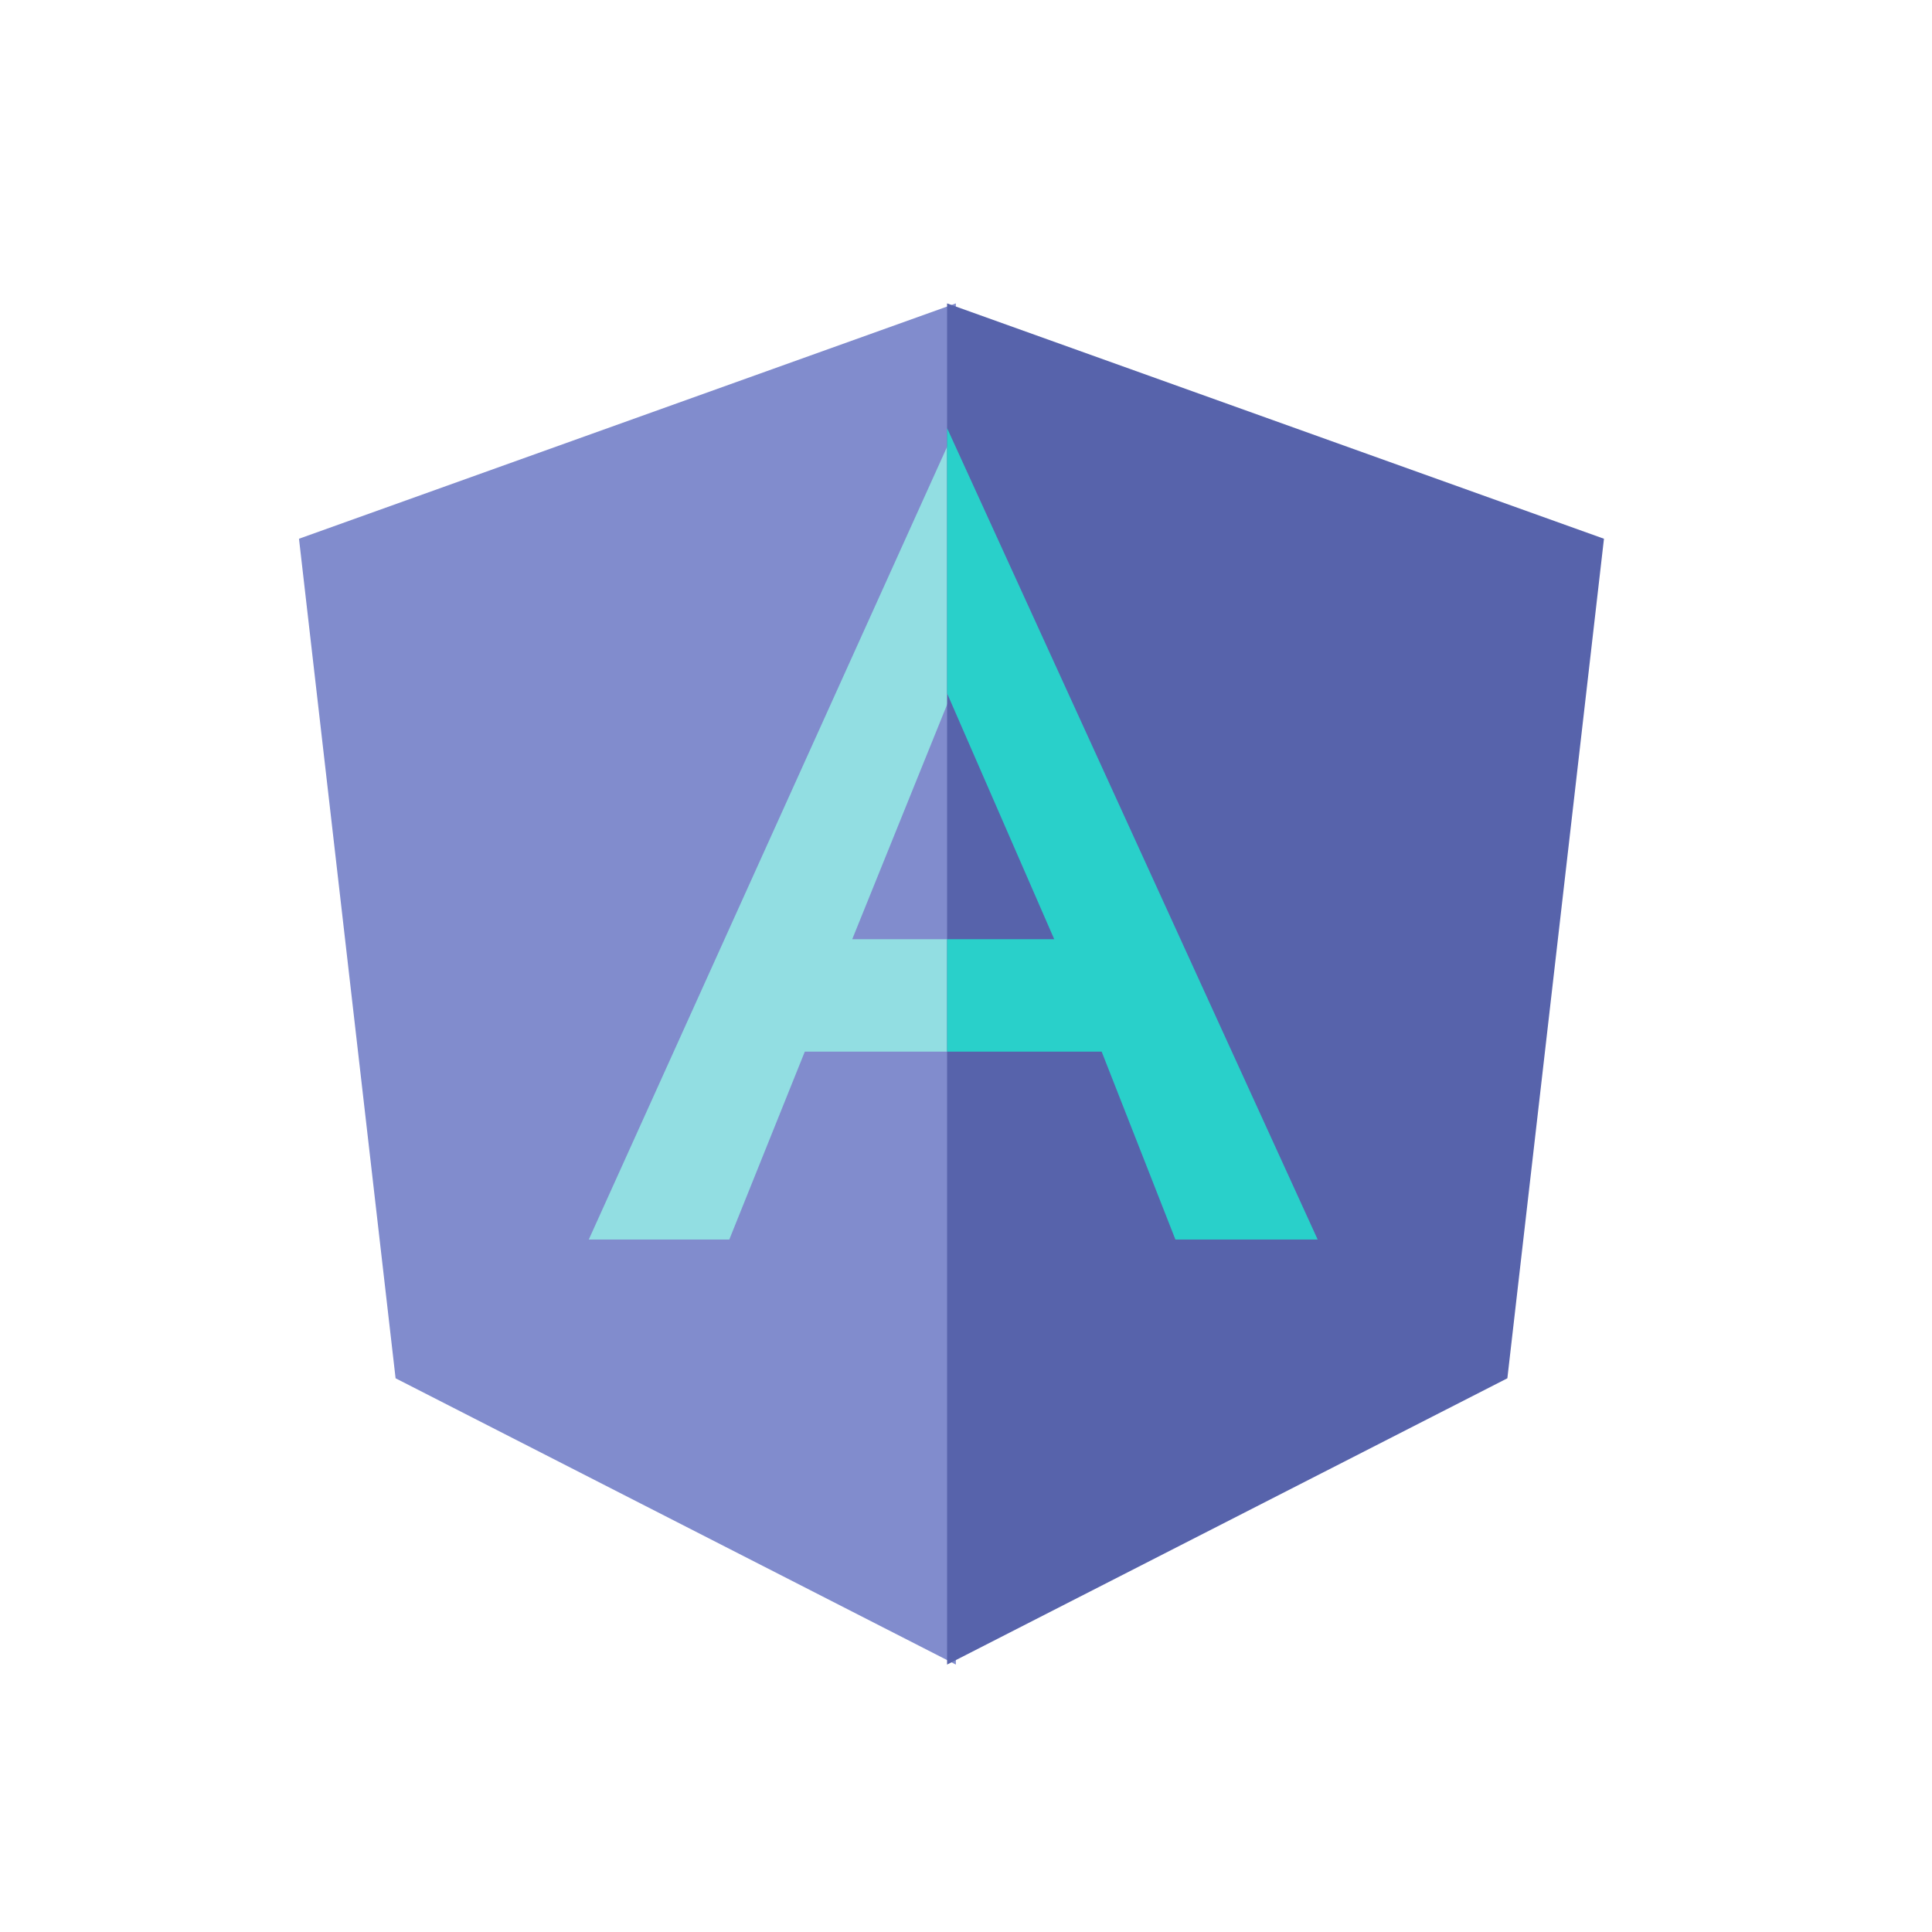 <?xml version="1.0" encoding="utf-8"?>
<!-- Generator: Adobe Illustrator 22.1.0, SVG Export Plug-In . SVG Version: 6.00 Build 0)  -->
<svg version="1.1" id="Layer_1" xmlns="http://www.w3.org/2000/svg" xmlns:xlink="http://www.w3.org/1999/xlink" x="0px" y="0px"
	 viewBox="0 0 110 110" style="enable-background:new 0 0 110 110;" xml:space="preserve">
<style type="text/css">
	.st0{fill:#818CCD;}
	.st1{fill:#92DEE2;}
	.st2{fill:#5763AB;}
	.st3{fill:#29D0CA;}
	.st4{fill:none;}
</style>
<title>Angular_js</title>
<desc>Created with Sketch.</desc>
<g id="assets">
	<g id="Angular_js">
		<g id="Group-2">
			<g id="Group-66" transform="translate(17.023, 17.274)">
				<polygon id="Path-57" class="st0" points="0,13.4 37.4,0 37.4,77.5 5.5,61.2 				"/>
				<polygon id="Path-58" class="st1" points="16.5,53.3 37.2,7.5 37.2,22.1 31.5,36.2 37.5,36.2 37.5,42.6 28.8,42.6 24.5,53.3 
									"/>
				<polygon id="Path-57_1_" class="st2" points="74.3,13.4 36.9,0 36.9,77.5 68.8,61.2 				"/>
				<polygon id="Path-58_1_" class="st3" points="58,53.3 36.9,7.1 36.9,22.2 43,36.2 36.9,36.2 36.9,42.6 45.7,42.6 49.9,53.3 				
					"/>
			</g>
			<rect id="Rectangle-9" class="st4" width="110" height="110"/>
		</g>
	</g>
</g>
</svg>
